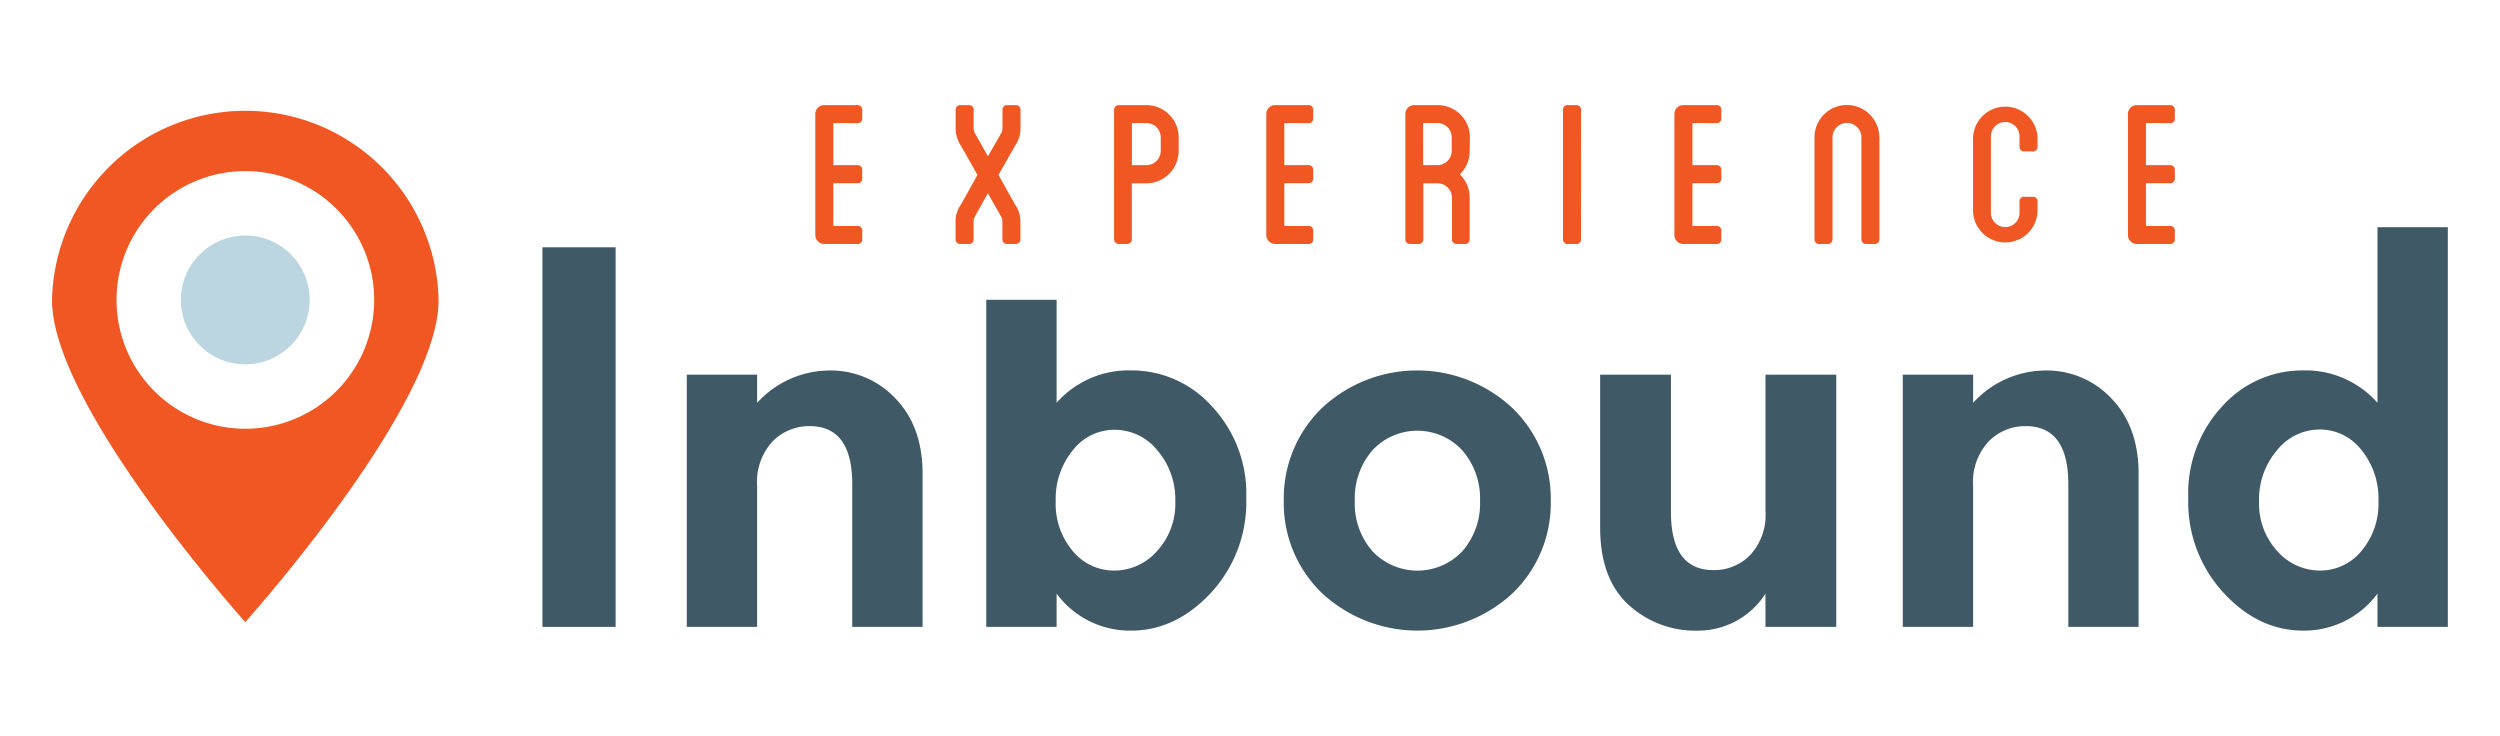 <svg id="Layer_1" data-name="Layer 1" xmlns="http://www.w3.org/2000/svg" viewBox="0 0 333 98"><defs><style>.cls-1,.cls-3{fill:#f05723;}.cls-1{fill-rule:evenodd;}.cls-2{fill:#bcd6e1;}.cls-4{fill:#3f5967;}</style></defs><title>experience_inbound_logo</title><path id="PIN_2" data-name="PIN 2" class="cls-1" d="M32.67,82.86S6.93,54.17,6.93,40a25.75,25.75,0,0,1,51.49,0C58.42,54.17,32.67,82.86,32.67,82.86Zm0-60.07A17.16,17.16,0,1,0,49.84,40,17.16,17.16,0,0,0,32.67,22.79Z"/><circle class="cls-2" cx="32.67" cy="39.95" r="8.58"/><path class="cls-3" d="M111,16.39V22h3.25a.59.59,0,0,1,.6.6v1.2a.59.59,0,0,1-.6.6H111V30.1h3.25a.59.59,0,0,1,.6.6v1.2a.59.59,0,0,1-.6.6h-4.45a1.2,1.2,0,0,1-1.2-1.2V15.2a1.18,1.18,0,0,1,1.2-1.2h4.45a.59.59,0,0,1,.6.6v1.2a.59.59,0,0,1-.6.6Z"/><path class="cls-3" d="M135.2,19.42,133,23.3l2.17,3.89a4,4,0,0,1,.75,2.39V31.9a.61.61,0,0,1-.6.6h-1.2a.61.61,0,0,1-.6-.6V29.58a1.74,1.74,0,0,0-.11-.63l-1.83-3.21-1.79,3.21a1.74,1.74,0,0,0-.11.63V31.9a.61.61,0,0,1-.6.6h-1.2a.61.61,0,0,1-.6-.6V29.58a4,4,0,0,1,.75-2.39l2.17-3.89L128,19.42a4.29,4.29,0,0,1-.71-2.39V14.6a.59.59,0,0,1,.6-.6h1.2a.59.59,0,0,1,.6.6V17a1.89,1.89,0,0,0,.11.64l1.79,3.18,1.83-3.18a1.89,1.89,0,0,0,.11-.64V14.6a.59.59,0,0,1,.6-.6h1.2a.59.59,0,0,1,.6.6V17A4,4,0,0,1,135.2,19.42Z"/><path class="cls-3" d="M157,18.3v1.79a4.33,4.33,0,0,1-4.3,4.33h-1.94V31.9a.61.61,0,0,1-.6.6H149a.64.64,0,0,1-.6-.6V14.6a.61.61,0,0,1,.6-.6h3.74A4.32,4.32,0,0,1,157,18.3Zm-2.39,0a1.91,1.91,0,0,0-1.9-1.91h-1.94V22h1.94a1.92,1.92,0,0,0,1.9-1.94Z"/><path class="cls-3" d="M171.07,16.39V22h3.25a.59.59,0,0,1,.6.6v1.2a.59.59,0,0,1-.6.6h-3.25V30.1h3.25a.59.59,0,0,1,.6.6v1.2a.59.59,0,0,1-.6.6h-4.45a1.2,1.2,0,0,1-1.2-1.2V15.2a1.18,1.18,0,0,1,1.2-1.2h4.45a.59.59,0,0,1,.6.6v1.2a.59.59,0,0,1-.6.6Z"/><path class="cls-3" d="M195.76,20.09a4.31,4.31,0,0,1-1.31,3.14,4.22,4.22,0,0,1,1.31,3.1V31.9a.61.61,0,0,1-.6.6H194a.61.61,0,0,1-.6-.6V26.33a1.91,1.91,0,0,0-1.9-1.91h-1.91V31.9a.64.64,0,0,1-.6.6h-1.2a.61.61,0,0,1-.6-.6V15.2a1.18,1.18,0,0,1,1.2-1.2h3.1a4.3,4.3,0,0,1,4.3,4.3Zm-2.39-1.79a1.91,1.91,0,0,0-1.9-1.91h-1.91V22h1.91a1.92,1.92,0,0,0,1.9-1.94Z"/><path class="cls-3" d="M210.59,31.9a.59.59,0,0,1-.6.6h-1.2a.59.59,0,0,1-.6-.6V14.6a.59.59,0,0,1,.6-.6H210a.61.61,0,0,1,.6.6Z"/><path class="cls-3" d="M225.43,16.39V22h3.25a.59.59,0,0,1,.6.6v1.2a.59.59,0,0,1-.6.6h-3.25V30.1h3.25a.59.59,0,0,1,.6.6v1.2a.59.59,0,0,1-.6.6h-4.45a1.2,1.2,0,0,1-1.2-1.2V15.2a1.18,1.18,0,0,1,1.2-1.2h4.45a.59.59,0,0,1,.6.6v1.2a.59.59,0,0,1-.6.6Z"/><path class="cls-3" d="M250.34,18.3V31.9a.61.61,0,0,1-.6.6h-1.2a.61.61,0,0,1-.6-.6V18.3a1.92,1.92,0,0,0-3.85,0V31.9a.61.61,0,0,1-.6.6h-1.2a.61.61,0,0,1-.6-.6V18.3a4.31,4.31,0,0,1,8.63,0Z"/><path class="cls-3" d="M269,19.57V18.3a1.91,1.91,0,1,0-3.81,0v9.9a1.91,1.91,0,1,0,3.81,0V26.81a.59.59,0,0,1,.6-.6h1.2a.59.59,0,0,1,.6.6V28.2a4.3,4.3,0,0,1-8.59,0V18.3a4.3,4.3,0,0,1,8.59,0v1.27a.59.59,0,0,1-.6.6h-1.2A.59.59,0,0,1,269,19.57Z"/><path class="cls-3" d="M285.84,16.39V22h3.25a.59.59,0,0,1,.6.6v1.2a.59.59,0,0,1-.6.6h-3.25V30.1h3.25a.59.59,0,0,1,.6.6v1.2a.59.59,0,0,1-.6.6h-4.45a1.2,1.2,0,0,1-1.2-1.2V15.2a1.18,1.18,0,0,1,1.2-1.2h4.45a.59.59,0,0,1,.6.6v1.2a.59.59,0,0,1-.6.6Z"/><path class="cls-4" d="M72.25,32.94H82V83.5H72.25Z"/><path class="cls-4" d="M100.85,64.77V83.5H91.48V49.91h9.37v3.75a13.11,13.11,0,0,1,9.55-4.31,11.83,11.83,0,0,1,8.9,3.75q3.59,3.75,3.59,10V83.5h-9.37v-19q0-7.74-5.68-7.74a6.82,6.82,0,0,0-4.9,2A7.94,7.94,0,0,0,100.85,64.77Z"/><path class="cls-4" d="M150.74,49.34a14.31,14.31,0,0,1,10.68,4.78A17,17,0,0,1,166,66.39a17.77,17.77,0,0,1-4.68,12.55Q156.61,84,150.64,84a12.15,12.15,0,0,1-9.9-4.93V83.5h-9.37V39.93h9.37V53.65A12.81,12.81,0,0,1,150.74,49.34ZM140.62,66.73a9.74,9.74,0,0,0,2.28,6.68A7.1,7.1,0,0,0,148.43,76a7.57,7.57,0,0,0,5.68-2.59,9.32,9.32,0,0,0,2.44-6.65A10,10,0,0,0,154.17,60a7.27,7.27,0,0,0-5.68-2.75,7,7,0,0,0-5.59,2.72A10.22,10.22,0,0,0,140.62,66.73Z"/><path class="cls-4" d="M206.56,66.7A16.61,16.61,0,0,1,201.5,79a18.66,18.66,0,0,1-25.41,0A16.61,16.61,0,0,1,171,66.7a16.72,16.72,0,0,1,5.06-12.33,18.57,18.57,0,0,1,25.41,0A16.72,16.72,0,0,1,206.56,66.7Zm-26.1,0a9.63,9.63,0,0,0,2.34,6.71,8.23,8.23,0,0,0,12,0,9.63,9.63,0,0,0,2.34-6.71A9.74,9.74,0,0,0,194.79,60a8.16,8.16,0,0,0-12,0A9.74,9.74,0,0,0,180.46,66.7Z"/><path class="cls-4" d="M235.16,68V49.91h9.43V83.5h-9.43V79.07a10.63,10.63,0,0,1-9,4.93,13.14,13.14,0,0,1-9.27-3.47q-3.75-3.47-3.75-10.27V49.91h9.43V68.2q0,7.74,5.68,7.74a6.71,6.71,0,0,0,4.87-2A7.92,7.92,0,0,0,235.16,68Z"/><path class="cls-4" d="M262.82,64.77V83.5h-9.37V49.91h9.37v3.75a13.11,13.11,0,0,1,9.55-4.31,11.83,11.83,0,0,1,8.9,3.75q3.59,3.75,3.59,10V83.5H275.5v-19q0-7.74-5.68-7.74a6.82,6.82,0,0,0-4.9,2A7.94,7.94,0,0,0,262.82,64.77Z"/><path class="cls-4" d="M306.81,84q-6,0-10.65-5.06a17.77,17.77,0,0,1-4.68-12.55A17,17,0,0,1,296,54.12a14.31,14.31,0,0,1,10.68-4.78,12.82,12.82,0,0,1,10,4.31V30.26h9.37V83.5h-9.37V79.07A12.15,12.15,0,0,1,306.81,84Zm-5.9-17.23a9.32,9.32,0,0,0,2.44,6.65A7.57,7.57,0,0,0,309,76a7.1,7.1,0,0,0,5.53-2.59,9.75,9.75,0,0,0,2.28-6.68,10.23,10.23,0,0,0-2.28-6.81A7,7,0,0,0,309,57.21,7.27,7.27,0,0,0,303.28,60,10,10,0,0,0,300.91,66.77Z"/></svg>